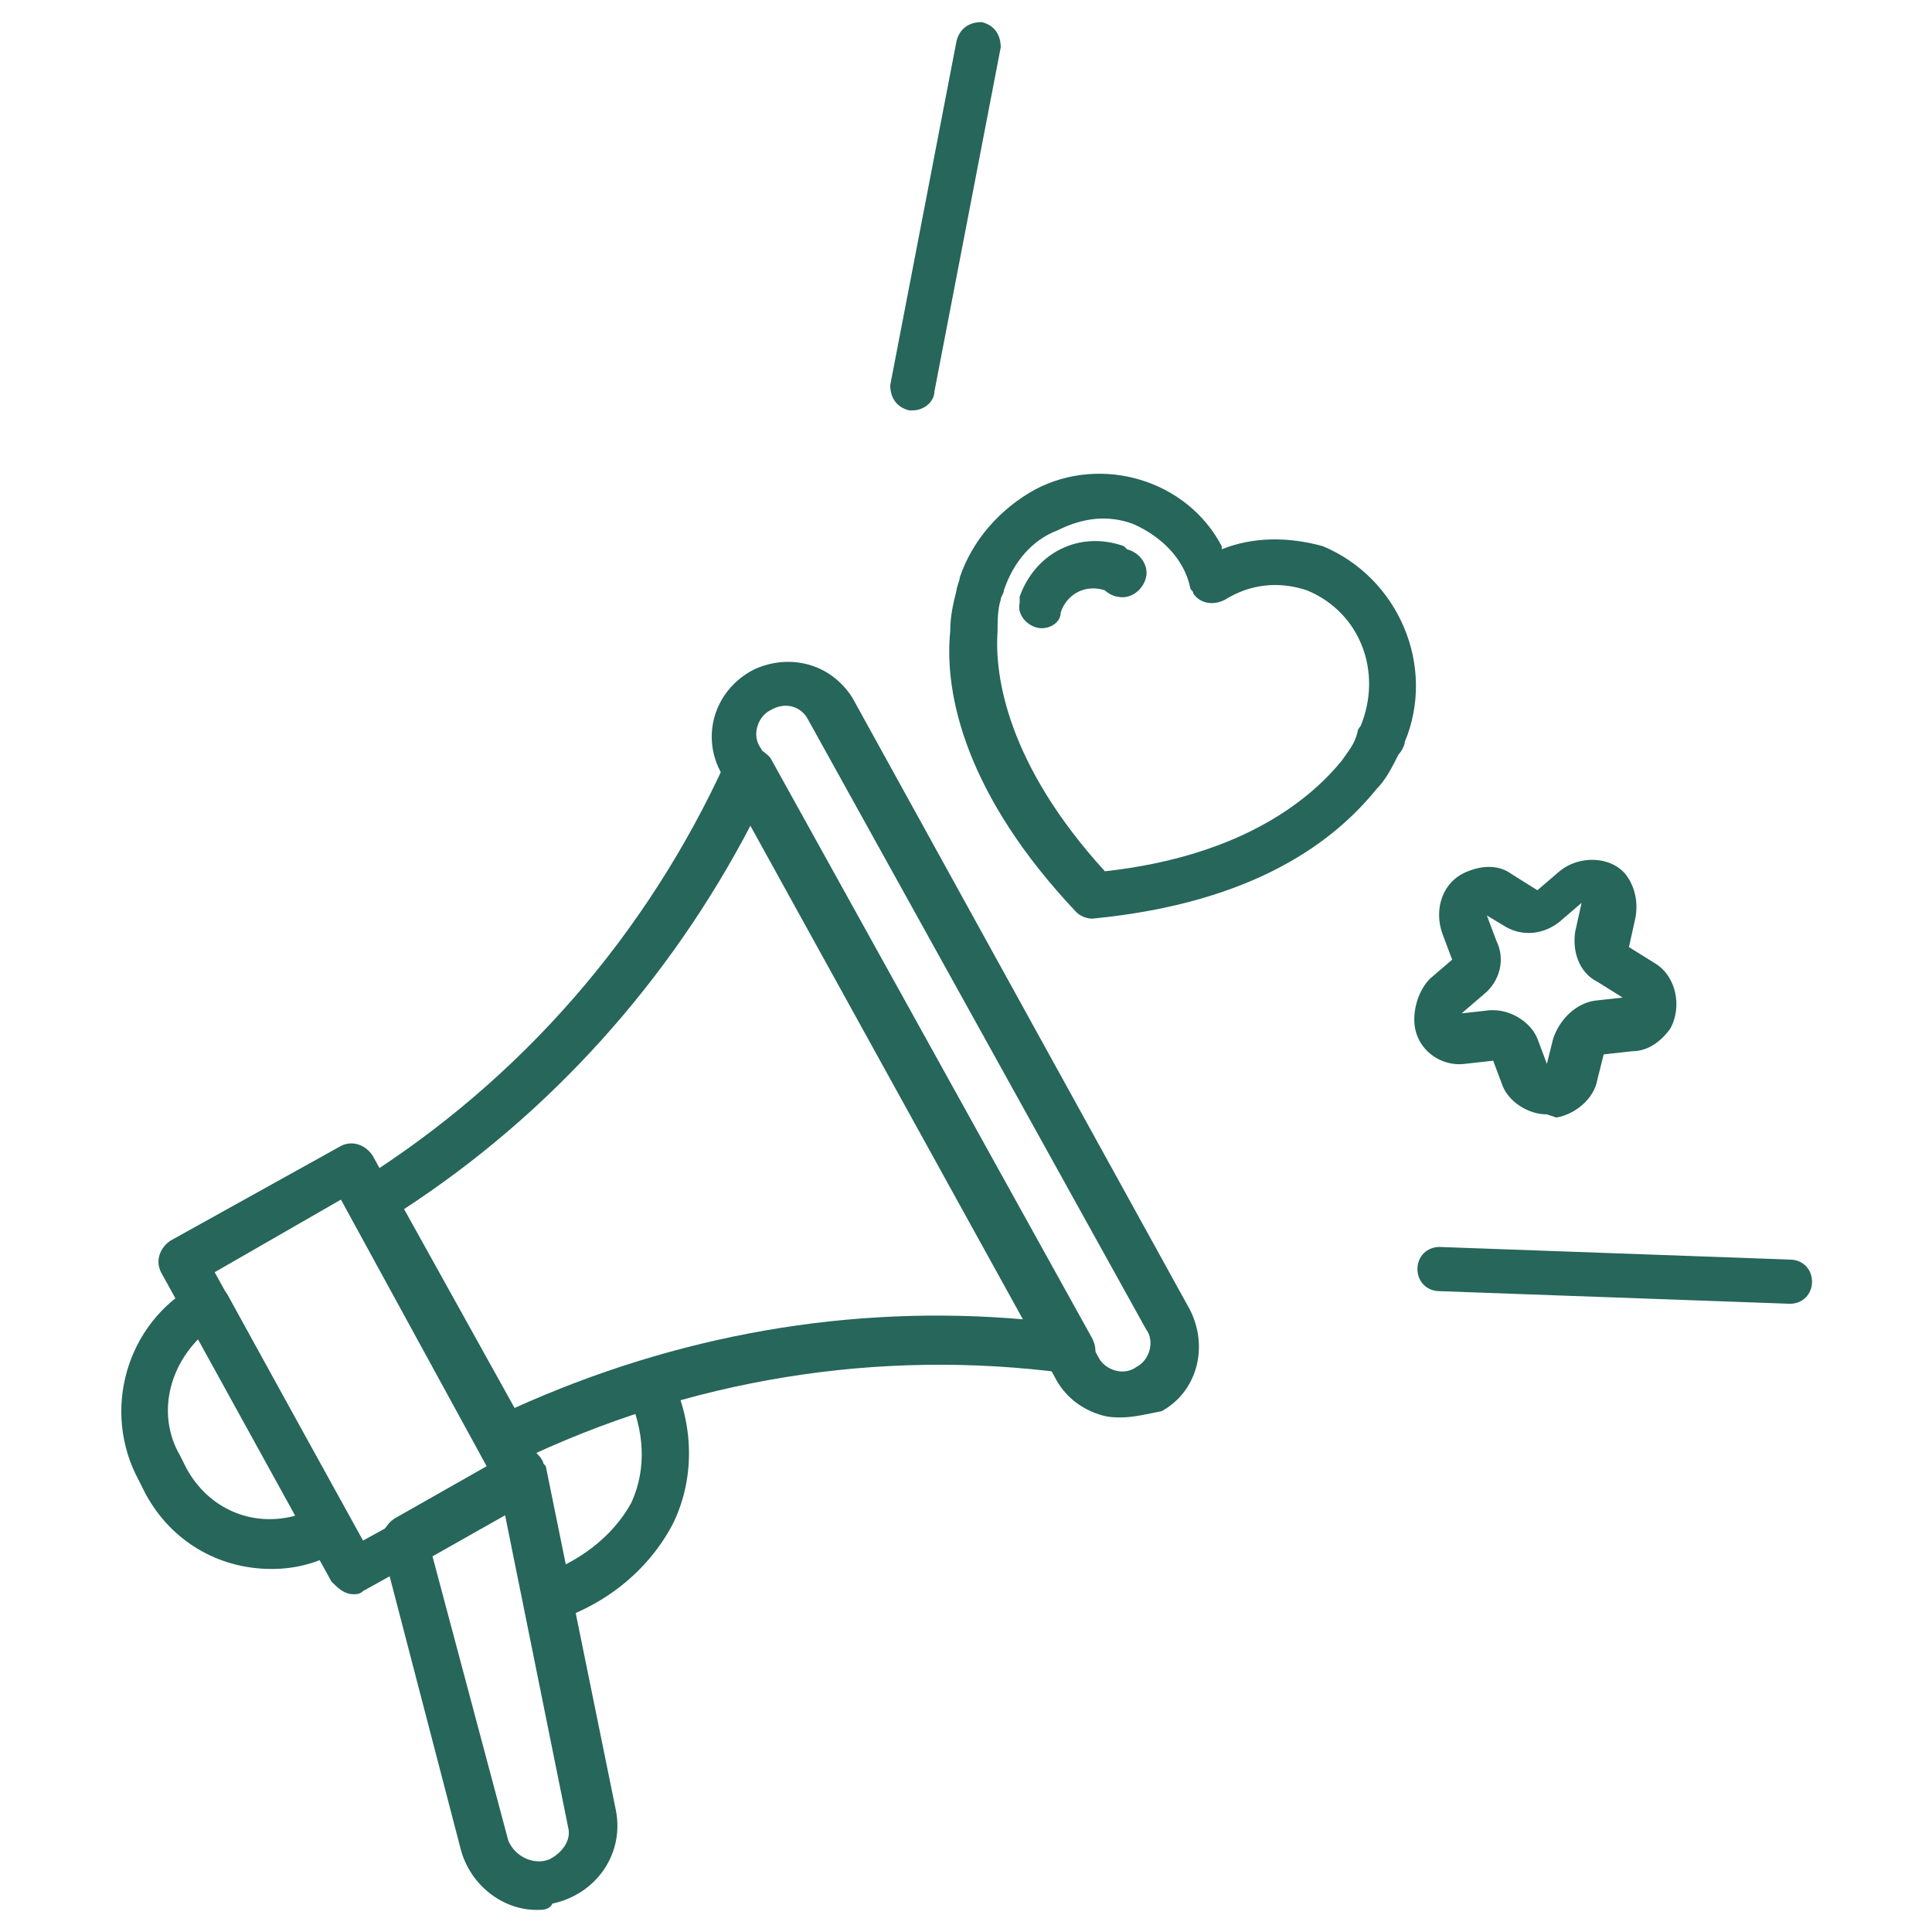 <?xml version="1.0" encoding="utf-8"?>
<!-- Generator: Adobe Illustrator 23.0.1, SVG Export Plug-In . SVG Version: 6.00 Build 0)  -->
<svg version="1.1" id="Layer_1" xmlns="http://www.w3.org/2000/svg" xmlns:xlink="http://www.w3.org/1999/xlink" x="0px" y="0px"
	 viewBox="0 0 61.2 61.2" style="enable-background:new 0 0 61.2 61.2;" xml:space="preserve">
<style type="text/css">
	.st0{fill:#27665A;}
</style>
<g>
	<g id="Design">
		<path class="st0" d="M16,46.5c-0.3,0-0.5-0.2-0.7-0.4l-4.2-7.7c-0.2-0.4-0.1-0.8,0.3-1c5.1-3.2,9.1-7.8,11.6-13.3
			c0.2-0.4,0.6-0.6,1-0.4c0.2,0.1,0.3,0.2,0.4,0.3l10.2,18.4c0.2,0.4,0.1,0.8-0.3,1c-0.1,0.1-0.3,0.1-0.5,0.1
			c-6-0.8-12,0.2-17.4,2.8C16.2,46.5,16.1,46.5,16,46.5z M12.8,38.3l3.5,6.3c5.1-2.3,10.6-3.3,16.2-2.8l-8.7-15.7
			C21.2,31.1,17.4,35.3,12.8,38.3z"/>
		<path class="st0" d="M35.5,44.9c-0.2,0-0.4,0-0.7-0.1c-0.6-0.2-1.1-0.6-1.4-1.2L22.8,24.4c-0.6-1.2-0.1-2.6,1.1-3.2
			c1.1-0.5,2.4-0.2,3.1,0.9l10.7,19.4c0.6,1.2,0.2,2.6-0.9,3.2C36.3,44.8,35.9,44.9,35.5,44.9z M24.4,22.5c-0.4,0.2-0.6,0.8-0.3,1.2
			c0,0,0,0,0,0L34.8,43c0.2,0.4,0.8,0.6,1.2,0.3c0.4-0.2,0.6-0.8,0.3-1.2L25.6,22.8C25.4,22.4,24.9,22.2,24.4,22.5
			C24.4,22.5,24.4,22.5,24.4,22.5z"/>
		<path class="st0" d="M11.2,50.5c-0.3,0-0.5-0.2-0.7-0.4l-5.4-9.8c-0.2-0.4,0-0.8,0.3-1l5.4-3c0.4-0.2,0.8,0,1,0.3l5.4,9.8
			c0.2,0.4,0,0.8-0.3,1l-5.4,3C11.4,50.5,11.3,50.5,11.2,50.5z M6.8,40.3l4.7,8.5l4-2.2L10.8,38L6.8,40.3z"/>
		<path class="st0" d="M8.6,49.7c-1.7,0-3.2-0.9-4-2.4l-0.2-0.4c-1.2-2.2-0.4-5,1.8-6.2c0.4-0.2,0.8,0,1,0.3l3.9,7.1
			c0.2,0.4,0,0.8-0.3,1C10.1,49.5,9.4,49.7,8.6,49.7z M6.3,42.4c-1,1-1.3,2.5-0.6,3.7l0.2,0.4C6.6,47.8,8,48.4,9.4,48L6.3,42.4z"/>
		<path class="st0" d="M17,60.5c-1.1,0-2.1-0.8-2.4-1.9l-2.5-9.6c-0.1-0.3,0.1-0.7,0.4-0.9l3.7-2.1c0.4-0.2,0.8-0.1,1,0.3
			c0,0.1,0.1,0.1,0.1,0.2l2.2,10.8c0.3,1.4-0.6,2.7-2,3C17.4,60.5,17.2,60.5,17,60.5z M13.7,49.3l2.4,9c0.2,0.5,0.8,0.8,1.3,0.6
			c0.4-0.2,0.7-0.6,0.6-1L16,48L13.7,49.3z"/>
		<path class="st0" d="M17.3,51.4c-0.4,0-0.7-0.4-0.7-0.8c0-0.3,0.2-0.6,0.5-0.7c1.2-0.4,2.3-1.2,2.9-2.3c0.5-1.1,0.4-2.3-0.1-3.4
			c-0.2-0.4,0-0.8,0.4-1s0.8,0,1,0.4c0,0,0,0.1,0,0.1c0.7,1.5,0.7,3.2,0,4.6c-0.8,1.5-2.2,2.6-3.9,3.1
			C17.4,51.4,17.4,51.4,17.3,51.4z"/>
		<path class="st0" d="M34.6,29.1c-0.2,0-0.4-0.1-0.5-0.2c-3.5-3.7-4.2-6.9-4-8.9c0-0.5,0.1-0.9,0.2-1.3c0-0.1,0.1-0.3,0.1-0.4
			c0.4-1.2,1.3-2.2,2.4-2.8c2.1-1.1,4.8-0.3,5.9,1.8c0,0,0,0.1,0,0.1c1-0.4,2.1-0.4,3.2-0.1c2.4,1,3.6,3.8,2.6,6.2
			c0,0.1-0.1,0.3-0.2,0.4c-0.2,0.4-0.4,0.8-0.7,1.1C42.3,26.6,39.8,28.6,34.6,29.1L34.6,29.1z M31.8,18.7c0,0.1-0.1,0.2-0.1,0.3
			c-0.1,0.3-0.1,0.7-0.1,1c-0.1,1.4,0.3,4.2,3.4,7.6c4.5-0.5,6.6-2.4,7.5-3.5c0.2-0.3,0.4-0.5,0.5-0.9c0-0.1,0.1-0.2,0.1-0.2
			c0.7-1.7,0-3.6-1.7-4.3c-0.9-0.3-1.8-0.2-2.6,0.3c-0.4,0.2-0.8,0.1-1-0.2c0-0.1-0.1-0.1-0.1-0.2c-0.2-0.9-0.9-1.6-1.8-2
			c-0.8-0.3-1.6-0.2-2.4,0.2C32.7,17.1,32.1,17.8,31.8,18.7z"/>
		<path class="st0" d="M33,19.9c-0.4,0-0.8-0.4-0.7-0.8c0-0.1,0-0.2,0-0.2c0.5-1.4,1.9-2.1,3.3-1.6l0.1,0.1c0.4,0.1,0.7,0.5,0.6,0.9
			c-0.1,0.4-0.5,0.7-0.9,0.6c-0.1,0-0.3-0.1-0.4-0.2c-0.6-0.2-1.2,0.1-1.4,0.7c0,0,0,0,0,0C33.6,19.7,33.3,19.9,33,19.9z"/>
		<path class="st0" d="M49,35.3c-0.6,0-1.2-0.4-1.4-0.9l-0.3-0.8l-0.9,0.1c-0.8,0.1-1.6-0.5-1.6-1.4c0-0.5,0.2-1,0.5-1.3l0.7-0.6
			l-0.3-0.8c-0.3-0.8,0-1.7,0.8-2c0.5-0.2,1-0.2,1.4,0.1l0.8,0.5l0.7-0.6c0.6-0.5,1.6-0.5,2.1,0.1c0.3,0.4,0.4,0.9,0.3,1.4l-0.2,0.9
			l0.8,0.5c0.7,0.4,0.9,1.4,0.5,2.1c-0.3,0.4-0.7,0.7-1.2,0.7l-0.9,0.1l-0.2,0.8c-0.1,0.6-0.7,1.1-1.3,1.2L49,35.3z M47.3,32
			c0.6,0,1.2,0.4,1.4,0.9l0.3,0.8l0.2-0.8c0.2-0.6,0.7-1.1,1.3-1.2l0.9-0.1l-0.8-0.5c-0.6-0.3-0.8-1-0.7-1.6l0.2-0.9l-0.7,0.6
			c-0.5,0.4-1.2,0.5-1.8,0.1L47.1,29l0.3,0.8c0.3,0.6,0.1,1.3-0.4,1.7l-0.7,0.6l0.9-0.1L47.3,32z"/>
		<g>
			<path class="st0" d="M28.9,13c0,0-0.1,0-0.1,0c-0.4-0.1-0.6-0.4-0.6-0.8l2.1-10.9c0.1-0.4,0.4-0.6,0.8-0.6
				c0.4,0.1,0.6,0.4,0.6,0.8l-2.1,10.9C29.6,12.7,29.3,13,28.9,13z"/>
		</g>
		<g>
			<path class="st0" d="M56.7,41.3C56.7,41.3,56.7,41.3,56.7,41.3l-11.1-0.4c-0.4,0-0.7-0.3-0.7-0.7c0-0.4,0.3-0.7,0.7-0.7l11.1,0.4
				c0.4,0,0.7,0.3,0.7,0.7C57.4,41,57.1,41.3,56.7,41.3z"/>
		</g>
	</g>
</g>
</svg>

